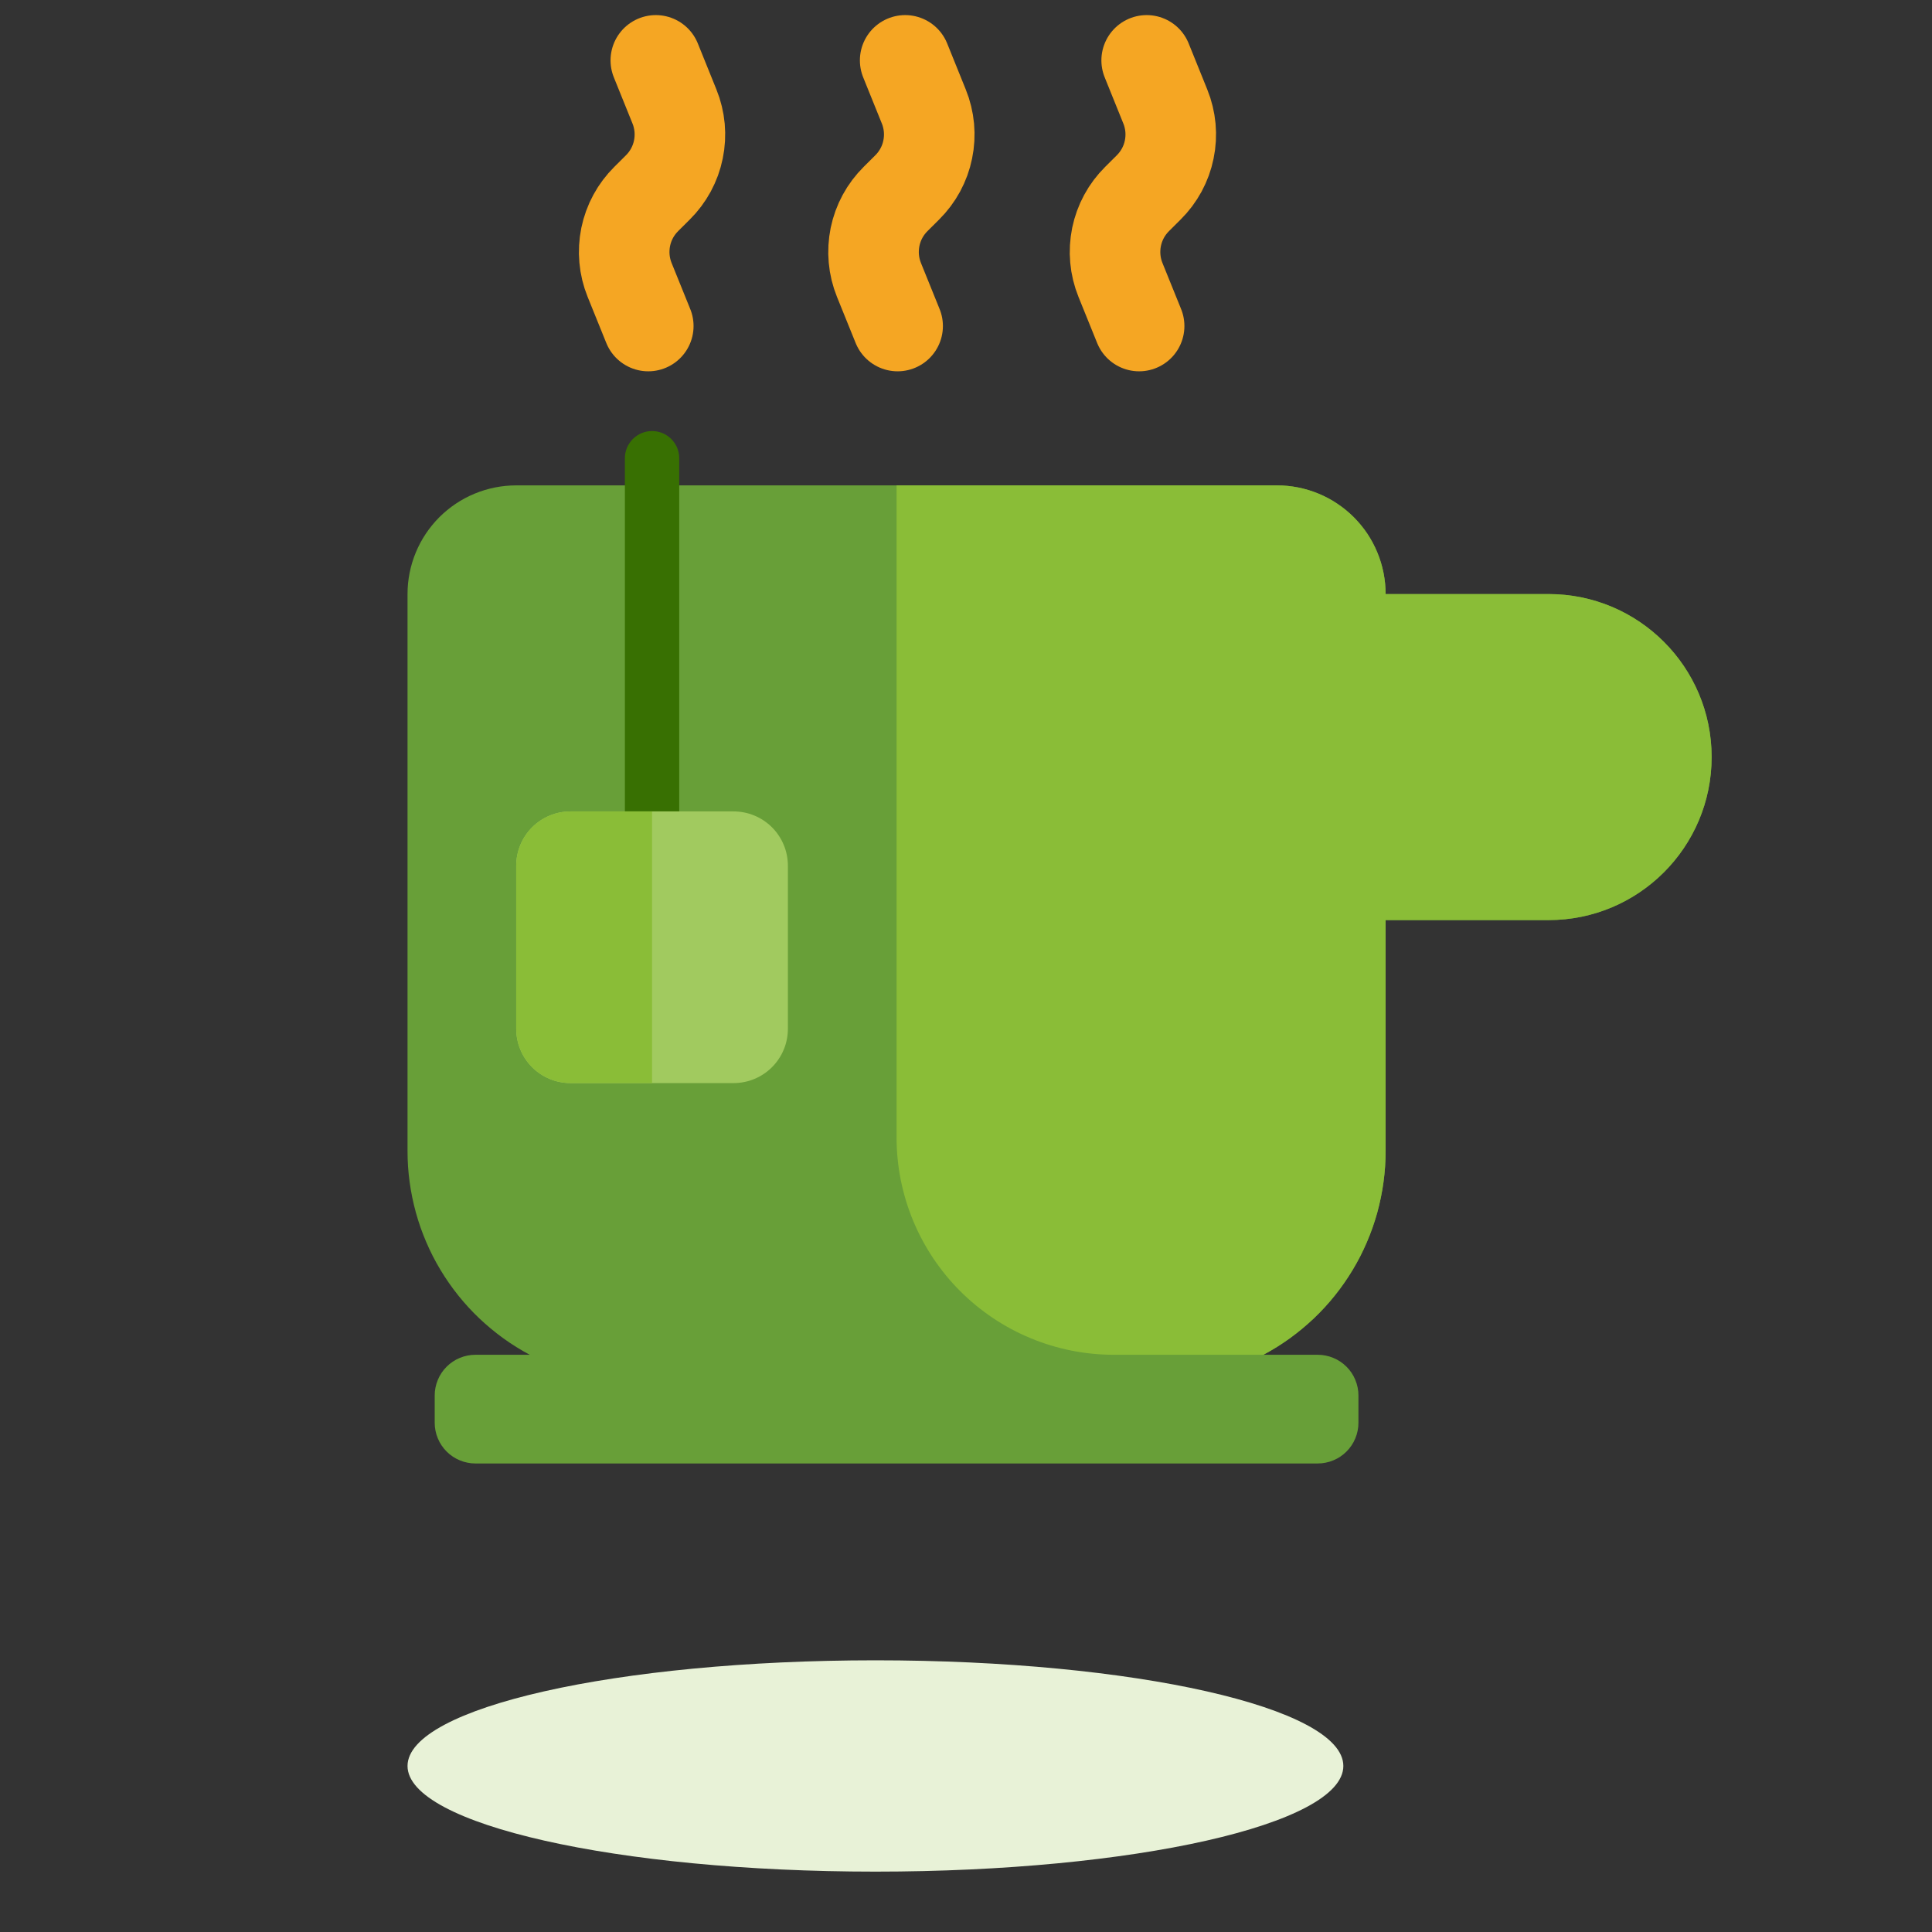 <?xml version="1.0" encoding="utf-8"?>
<svg width="64px" height="64px" viewBox="0 0 64 64" version="1.1" xmlns:xlink="http://www.w3.org/1999/xlink" xmlns="http://www.w3.org/2000/svg">
  <rect x="0" y="0" width="64" height="64" fill="#333333" stroke="none"/>
  <desc>Created with Lunacy</desc>
  <defs>
    <path d="M28.801 0L3.599 0Q3.422 0 3.246 0.017Q3.07 0.035 2.897 0.069Q2.723 0.104 2.554 0.155Q2.385 0.206 2.222 0.274Q2.058 0.342 1.902 0.425Q1.747 0.508 1.599 0.607Q1.452 0.705 1.316 0.817Q1.179 0.929 1.054 1.054Q0.929 1.179 0.817 1.316Q0.705 1.452 0.607 1.599Q0.508 1.747 0.425 1.902Q0.342 2.058 0.274 2.222Q0.206 2.385 0.155 2.554Q0.104 2.723 0.069 2.897Q0.035 3.07 0.017 3.246Q0 3.422 0 3.599L0 22.051Q0 22.309 0.017 22.567Q0.035 22.825 0.07 23.081Q0.105 23.337 0.157 23.59Q0.209 23.844 0.278 24.093Q0.347 24.342 0.432 24.586Q0.518 24.829 0.62 25.067Q0.722 25.305 0.839 25.535Q0.957 25.765 1.09 25.986Q1.223 26.208 1.371 26.42Q1.518 26.632 1.68 26.834Q1.841 27.035 2.016 27.226Q2.191 27.416 2.378 27.594Q2.566 27.772 2.765 27.937Q2.963 28.102 3.173 28.254Q3.383 28.405 3.602 28.542Q3.821 28.678 4.049 28.8L2.249 28.8Q2.183 28.8 2.117 28.806Q2.051 28.813 1.986 28.826Q1.921 28.839 1.857 28.858Q1.794 28.877 1.733 28.903Q1.672 28.928 1.613 28.959Q1.555 28.991 1.5 29.027Q1.444 29.064 1.393 29.106Q1.342 29.148 1.295 29.195Q1.248 29.242 1.206 29.293Q1.164 29.344 1.127 29.399Q1.091 29.455 1.059 29.513Q1.028 29.572 1.003 29.633Q0.977 29.694 0.958 29.757Q0.939 29.821 0.926 29.886Q0.913 29.951 0.906 30.017Q0.9 30.083 0.9 30.149L0.9 31.051Q0.9 31.117 0.906 31.183Q0.913 31.249 0.926 31.314Q0.939 31.379 0.958 31.443Q0.977 31.506 1.003 31.567Q1.028 31.628 1.059 31.687Q1.091 31.745 1.127 31.8Q1.164 31.856 1.206 31.907Q1.248 31.958 1.295 32.005Q1.342 32.052 1.393 32.094Q1.444 32.136 1.5 32.173Q1.555 32.209 1.613 32.241Q1.672 32.272 1.733 32.297Q1.794 32.323 1.857 32.342Q1.921 32.361 1.986 32.374Q2.051 32.387 2.117 32.394Q2.183 32.4 2.249 32.4L30.151 32.4Q30.217 32.4 30.283 32.394Q30.349 32.387 30.414 32.374Q30.479 32.361 30.543 32.342Q30.606 32.323 30.667 32.297Q30.729 32.272 30.787 32.241Q30.845 32.209 30.901 32.173Q30.956 32.136 31.007 32.094Q31.058 32.052 31.105 32.005Q31.152 31.958 31.194 31.907Q31.236 31.856 31.273 31.8Q31.309 31.745 31.341 31.687Q31.372 31.628 31.397 31.567Q31.423 31.506 31.442 31.443Q31.461 31.379 31.474 31.314Q31.487 31.249 31.494 31.183Q31.5 31.117 31.5 31.051L31.5 30.149Q31.5 30.083 31.494 30.017Q31.487 29.951 31.474 29.886Q31.461 29.821 31.442 29.757Q31.423 29.694 31.397 29.633Q31.372 29.572 31.341 29.513Q31.309 29.455 31.273 29.399Q31.236 29.344 31.194 29.293Q31.152 29.242 31.105 29.195Q31.058 29.148 31.007 29.106Q30.956 29.064 30.901 29.027Q30.845 28.991 30.787 28.959Q30.729 28.928 30.667 28.903Q30.606 28.877 30.543 28.858Q30.479 28.839 30.414 28.826Q30.349 28.813 30.283 28.806Q30.217 28.8 30.151 28.8L28.351 28.8Q28.579 28.678 28.798 28.542Q29.017 28.405 29.227 28.254Q29.436 28.102 29.635 27.937Q29.834 27.772 30.022 27.594Q30.209 27.416 30.384 27.226Q30.559 27.035 30.72 26.834Q30.882 26.632 31.029 26.42Q31.177 26.208 31.31 25.986Q31.443 25.765 31.561 25.535Q31.678 25.305 31.78 25.067Q31.882 24.829 31.968 24.586Q32.053 24.342 32.123 24.093Q32.191 23.844 32.243 23.59Q32.295 23.337 32.33 23.081Q32.365 22.825 32.383 22.567Q32.4 22.309 32.4 22.051L32.4 14.4L37.8 14.4C40.782 14.4 43.2 11.982 43.2 9C43.2 6.018 40.782 3.6 37.8 3.6L32.4 3.6L32.4 3.599Q32.4 3.422 32.383 3.246Q32.365 3.07 32.331 2.897Q32.296 2.723 32.245 2.554Q32.194 2.385 32.126 2.222Q32.058 2.058 31.975 1.902Q31.892 1.747 31.794 1.599Q31.695 1.452 31.583 1.316Q31.471 1.179 31.346 1.054Q31.221 0.929 31.084 0.817Q30.948 0.705 30.8 0.607Q30.654 0.508 30.498 0.425Q30.342 0.342 30.178 0.274Q30.015 0.206 29.846 0.155Q29.677 0.104 29.503 0.069Q29.33 0.035 29.154 0.017Q28.978 0 28.801 0ZM32.4 7.2L32.4 10.8L37.8 10.8C38.794 10.8 39.6 9.994 39.6 9C39.6 8.006 38.794 7.2 37.8 7.2L32.4 7.2Z" id="path_1" />
    <path d="M1.799 0L7.201 0Q7.289 0 7.377 0.009Q7.465 0.017 7.552 0.035Q7.639 0.052 7.723 0.077Q7.808 0.103 7.889 0.137Q7.971 0.171 8.049 0.212Q8.127 0.254 8.2 0.303Q8.274 0.352 8.342 0.408Q8.411 0.464 8.473 0.527Q8.536 0.589 8.592 0.658Q8.648 0.726 8.697 0.8Q8.746 0.873 8.788 0.951Q8.829 1.029 8.863 1.111Q8.897 1.192 8.923 1.277Q8.948 1.361 8.965 1.448Q8.983 1.535 8.991 1.623Q9 1.711 9 1.799L9 7.201Q9 7.289 8.991 7.377Q8.983 7.465 8.965 7.552Q8.948 7.639 8.923 7.723Q8.897 7.808 8.863 7.889Q8.829 7.971 8.788 8.049Q8.746 8.127 8.697 8.2Q8.648 8.274 8.592 8.342Q8.536 8.411 8.473 8.473Q8.411 8.536 8.342 8.592Q8.274 8.648 8.2 8.697Q8.127 8.746 8.049 8.788Q7.971 8.829 7.889 8.863Q7.808 8.897 7.723 8.923Q7.639 8.948 7.552 8.965Q7.465 8.983 7.377 8.991Q7.289 9 7.201 9L1.799 9Q1.711 9 1.623 8.991Q1.535 8.983 1.448 8.965Q1.361 8.948 1.277 8.923Q1.192 8.897 1.111 8.863Q1.029 8.829 0.951 8.788Q0.873 8.746 0.8 8.697Q0.726 8.648 0.658 8.592Q0.589 8.536 0.527 8.473Q0.464 8.411 0.408 8.342Q0.352 8.274 0.303 8.2Q0.254 8.127 0.212 8.049Q0.171 7.971 0.137 7.889Q0.103 7.808 0.077 7.723Q0.052 7.639 0.035 7.552Q0.017 7.465 0.009 7.377Q0 7.289 0 7.201L0 1.799Q0 1.711 0.009 1.623Q0.017 1.535 0.035 1.448Q0.052 1.361 0.077 1.277Q0.103 1.192 0.137 1.111Q0.171 1.029 0.212 0.951Q0.254 0.873 0.303 0.8Q0.352 0.726 0.408 0.658Q0.464 0.589 0.527 0.527Q0.589 0.464 0.658 0.408Q0.726 0.352 0.8 0.303Q0.873 0.254 0.951 0.212Q1.029 0.171 1.111 0.137Q1.192 0.103 1.277 0.077Q1.361 0.052 1.448 0.035Q1.535 0.017 1.623 0.009Q1.711 0 1.799 0L1.799 0Z" id="path_2" />
    <clipPath id="mask_1">
      <use xlink:href="#path_1" />
    </clipPath>
    <clipPath id="mask_2">
      <use xlink:href="#path_2" />
    </clipPath>
  </defs>
  <g id="Icon_Ventajas/Tranquilidad">
    <g id="Group-12-Copy" transform="translate(13.5 2)">
      <g id="Group-133-Copy-9">
        <g id="Rectangle-Copy-420" transform="translate(0 14.079)">
          <path d="M28.801 0L3.599 0Q3.422 0 3.246 0.017Q3.07 0.035 2.897 0.069Q2.723 0.104 2.554 0.155Q2.385 0.206 2.222 0.274Q2.058 0.342 1.902 0.425Q1.747 0.508 1.599 0.607Q1.452 0.705 1.316 0.817Q1.179 0.929 1.054 1.054Q0.929 1.179 0.817 1.316Q0.705 1.452 0.607 1.599Q0.508 1.747 0.425 1.902Q0.342 2.058 0.274 2.222Q0.206 2.385 0.155 2.554Q0.104 2.723 0.069 2.897Q0.035 3.07 0.017 3.246Q0 3.422 0 3.599L0 22.051Q0 22.309 0.017 22.567Q0.035 22.825 0.07 23.081Q0.105 23.337 0.157 23.59Q0.209 23.844 0.278 24.093Q0.347 24.342 0.432 24.586Q0.518 24.829 0.62 25.067Q0.722 25.305 0.839 25.535Q0.957 25.765 1.09 25.986Q1.223 26.208 1.371 26.42Q1.518 26.632 1.68 26.834Q1.841 27.035 2.016 27.226Q2.191 27.416 2.378 27.594Q2.566 27.772 2.765 27.937Q2.963 28.102 3.173 28.254Q3.383 28.405 3.602 28.542Q3.821 28.678 4.049 28.8L2.249 28.8Q2.183 28.8 2.117 28.806Q2.051 28.813 1.986 28.826Q1.921 28.839 1.857 28.858Q1.794 28.877 1.733 28.903Q1.672 28.928 1.613 28.959Q1.555 28.991 1.5 29.027Q1.444 29.064 1.393 29.106Q1.342 29.148 1.295 29.195Q1.248 29.242 1.206 29.293Q1.164 29.344 1.127 29.399Q1.091 29.455 1.059 29.513Q1.028 29.572 1.003 29.633Q0.977 29.694 0.958 29.757Q0.939 29.821 0.926 29.886Q0.913 29.951 0.906 30.017Q0.9 30.083 0.9 30.149L0.9 31.051Q0.9 31.117 0.906 31.183Q0.913 31.249 0.926 31.314Q0.939 31.379 0.958 31.443Q0.977 31.506 1.003 31.567Q1.028 31.628 1.059 31.687Q1.091 31.745 1.127 31.8Q1.164 31.856 1.206 31.907Q1.248 31.958 1.295 32.005Q1.342 32.052 1.393 32.094Q1.444 32.136 1.5 32.173Q1.555 32.209 1.613 32.241Q1.672 32.272 1.733 32.297Q1.794 32.323 1.857 32.342Q1.921 32.361 1.986 32.374Q2.051 32.387 2.117 32.394Q2.183 32.4 2.249 32.4L30.151 32.4Q30.217 32.4 30.283 32.394Q30.349 32.387 30.414 32.374Q30.479 32.361 30.543 32.342Q30.606 32.323 30.667 32.297Q30.729 32.272 30.787 32.241Q30.845 32.209 30.901 32.173Q30.956 32.136 31.007 32.094Q31.058 32.052 31.105 32.005Q31.152 31.958 31.194 31.907Q31.236 31.856 31.273 31.8Q31.309 31.745 31.341 31.687Q31.372 31.628 31.397 31.567Q31.423 31.506 31.442 31.443Q31.461 31.379 31.474 31.314Q31.487 31.249 31.494 31.183Q31.5 31.117 31.5 31.051L31.5 30.149Q31.5 30.083 31.494 30.017Q31.487 29.951 31.474 29.886Q31.461 29.821 31.442 29.757Q31.423 29.694 31.397 29.633Q31.372 29.572 31.341 29.513Q31.309 29.455 31.273 29.399Q31.236 29.344 31.194 29.293Q31.152 29.242 31.105 29.195Q31.058 29.148 31.007 29.106Q30.956 29.064 30.901 29.027Q30.845 28.991 30.787 28.959Q30.729 28.928 30.667 28.903Q30.606 28.877 30.543 28.858Q30.479 28.839 30.414 28.826Q30.349 28.813 30.283 28.806Q30.217 28.8 30.151 28.8L28.351 28.8Q28.579 28.678 28.798 28.542Q29.017 28.405 29.227 28.254Q29.436 28.102 29.635 27.937Q29.834 27.772 30.022 27.594Q30.209 27.416 30.384 27.226Q30.559 27.035 30.72 26.834Q30.882 26.632 31.029 26.42Q31.177 26.208 31.31 25.986Q31.443 25.765 31.561 25.535Q31.678 25.305 31.78 25.067Q31.882 24.829 31.968 24.586Q32.053 24.342 32.123 24.093Q32.191 23.844 32.243 23.59Q32.295 23.337 32.33 23.081Q32.365 22.825 32.383 22.567Q32.4 22.309 32.4 22.051L32.4 14.4L37.8 14.4C40.782 14.4 43.2 11.982 43.2 9C43.2 6.018 40.782 3.6 37.8 3.6L32.4 3.6L32.4 3.599Q32.4 3.422 32.383 3.246Q32.365 3.07 32.331 2.897Q32.296 2.723 32.245 2.554Q32.194 2.385 32.126 2.222Q32.058 2.058 31.975 1.902Q31.892 1.747 31.794 1.599Q31.695 1.452 31.583 1.316Q31.471 1.179 31.346 1.054Q31.221 0.929 31.084 0.817Q30.948 0.705 30.8 0.607Q30.654 0.508 30.498 0.425Q30.342 0.342 30.178 0.274Q30.015 0.206 29.846 0.155Q29.677 0.104 29.503 0.069Q29.33 0.035 29.154 0.017Q28.978 0 28.801 0ZM32.4 7.2L32.4 10.8L37.8 10.8C38.794 10.8 39.6 9.994 39.6 9C39.6 8.006 38.794 7.2 37.8 7.2L32.4 7.2Z" id="Combined-Shape" fill="#689F38" fill-rule="evenodd" stroke="none" />
          <g clip-path="url(#mask_1)">
            <path d="M0 0L27.9 0L27.9 28.8L7.199 28.8Q7.022 28.8 6.846 28.791Q6.669 28.783 6.493 28.765Q6.317 28.748 6.143 28.722Q5.968 28.696 5.795 28.662Q5.621 28.627 5.45 28.584Q5.278 28.541 5.109 28.49Q4.94 28.439 4.774 28.379Q4.607 28.32 4.444 28.252Q4.281 28.184 4.121 28.109Q3.961 28.033 3.805 27.95Q3.65 27.867 3.498 27.776Q3.346 27.685 3.199 27.587Q3.053 27.489 2.911 27.383Q2.769 27.278 2.632 27.166Q2.495 27.054 2.364 26.935Q2.233 26.816 2.109 26.692Q1.984 26.567 1.865 26.436Q1.746 26.305 1.634 26.168Q1.522 26.031 1.417 25.889Q1.311 25.747 1.213 25.601Q1.115 25.454 1.024 25.302Q0.933 25.15 0.85 24.995Q0.767 24.839 0.691 24.679Q0.616 24.519 0.548 24.356Q0.48 24.193 0.421 24.026Q0.361 23.86 0.31 23.691Q0.259 23.522 0.216 23.35Q0.173 23.179 0.138 23.006Q0.104 22.832 0.078 22.657Q0.052 22.483 0.035 22.307Q0.017 22.131 0.009 21.954Q0 21.778 0 21.601L0 0Z" transform="translate(16.2 0)" id="Rectangle-Copy-413" fill="#8ABD37" stroke="none" />
          </g>
        </g>
        <path d="M0.899 0L0.901 0Q0.99 0 1.076 0.017Q1.163 0.035 1.245 0.068Q1.327 0.102 1.4 0.152Q1.474 0.201 1.537 0.263Q1.599 0.326 1.648 0.4Q1.698 0.473 1.732 0.555Q1.765 0.637 1.783 0.724Q1.8 0.81 1.8 0.899L1.8 12.601Q1.8 12.69 1.783 12.776Q1.765 12.863 1.732 12.945Q1.698 13.027 1.648 13.101Q1.599 13.174 1.537 13.237Q1.474 13.299 1.4 13.348Q1.327 13.398 1.245 13.432Q1.163 13.465 1.076 13.483Q0.99 13.5 0.901 13.5L0.899 13.5Q0.81 13.5 0.724 13.483Q0.637 13.465 0.555 13.432Q0.473 13.398 0.4 13.348Q0.326 13.299 0.263 13.237Q0.201 13.174 0.152 13.101Q0.102 13.027 0.068 12.945Q0.035 12.863 0.017 12.776Q0 12.69 0 12.601L0 0.899Q0 0.81 0.017 0.724Q0.035 0.637 0.068 0.555Q0.102 0.473 0.152 0.4Q0.201 0.326 0.263 0.263Q0.326 0.201 0.4 0.152Q0.473 0.102 0.555 0.068Q0.637 0.035 0.724 0.017Q0.81 0 0.899 0Z" transform="translate(7.2 12.279)" id="Rectangle-Copy-421" fill="#387002" stroke="none" />
        <g id="Rectangle-Copy-422" transform="translate(3.6 24.879)">
          <path d="M1.799 0L7.201 0Q7.289 0 7.377 0.009Q7.465 0.017 7.552 0.035Q7.639 0.052 7.723 0.077Q7.808 0.103 7.889 0.137Q7.971 0.171 8.049 0.212Q8.127 0.254 8.2 0.303Q8.274 0.352 8.342 0.408Q8.411 0.464 8.473 0.527Q8.536 0.589 8.592 0.658Q8.648 0.726 8.697 0.8Q8.746 0.873 8.788 0.951Q8.829 1.029 8.863 1.111Q8.897 1.192 8.923 1.277Q8.948 1.361 8.965 1.448Q8.983 1.535 8.991 1.623Q9 1.711 9 1.799L9 7.201Q9 7.289 8.991 7.377Q8.983 7.465 8.965 7.552Q8.948 7.639 8.923 7.723Q8.897 7.808 8.863 7.889Q8.829 7.971 8.788 8.049Q8.746 8.127 8.697 8.2Q8.648 8.274 8.592 8.342Q8.536 8.411 8.473 8.473Q8.411 8.536 8.342 8.592Q8.274 8.648 8.2 8.697Q8.127 8.746 8.049 8.788Q7.971 8.829 7.889 8.863Q7.808 8.897 7.723 8.923Q7.639 8.948 7.552 8.965Q7.465 8.983 7.377 8.991Q7.289 9 7.201 9L1.799 9Q1.711 9 1.623 8.991Q1.535 8.983 1.448 8.965Q1.361 8.948 1.277 8.923Q1.192 8.897 1.111 8.863Q1.029 8.829 0.951 8.788Q0.873 8.746 0.8 8.697Q0.726 8.648 0.658 8.592Q0.589 8.536 0.527 8.473Q0.464 8.411 0.408 8.342Q0.352 8.274 0.303 8.2Q0.254 8.127 0.212 8.049Q0.171 7.971 0.137 7.889Q0.103 7.808 0.077 7.723Q0.052 7.639 0.035 7.552Q0.017 7.465 0.009 7.377Q0 7.289 0 7.201L0 1.799Q0 1.711 0.009 1.623Q0.017 1.535 0.035 1.448Q0.052 1.361 0.077 1.277Q0.103 1.192 0.137 1.111Q0.171 1.029 0.212 0.951Q0.254 0.873 0.303 0.8Q0.352 0.726 0.408 0.658Q0.464 0.589 0.527 0.527Q0.589 0.464 0.658 0.408Q0.726 0.352 0.8 0.303Q0.873 0.254 0.951 0.212Q1.029 0.171 1.111 0.137Q1.192 0.103 1.277 0.077Q1.361 0.052 1.448 0.035Q1.535 0.017 1.623 0.009Q1.711 0 1.799 0L1.799 0Z" id="Mask" fill="#A1CA5F" stroke="none" />
          <g clip-path="url(#mask_2)">
            <path d="M0 0L4.5 0L4.5 9L0 9L0 0Z" id="Rectangle-Copy-417" fill="#8ABD37" stroke="none" />
          </g>
        </g>
        <path d="M1.235 8.8L0.617 7.273Q0.549 7.105 0.506 6.928Q0.463 6.751 0.447 6.57Q0.43 6.389 0.441 6.208Q0.451 6.026 0.487 5.848Q0.524 5.67 0.586 5.499Q0.648 5.328 0.735 5.168Q0.821 5.009 0.931 4.863Q1.04 4.718 1.169 4.59L1.551 4.21Q1.68 4.082 1.789 3.937Q1.898 3.791 1.985 3.632Q2.071 3.472 2.134 3.301Q2.196 3.13 2.232 2.952Q2.269 2.774 2.279 2.592Q2.289 2.411 2.273 2.23Q2.256 2.049 2.213 1.872Q2.171 1.695 2.102 1.527L1.485 1.18322e-14" transform="translate(6.74 -1.03916875E-13)" id="Path-22-Copy-6" fill="none" stroke="#F5A623" stroke-width="3" stroke-linecap="round" stroke-linejoin="round" />
        <path d="M1.235 8.8L0.617 7.273Q0.549 7.105 0.506 6.928Q0.463 6.751 0.447 6.57Q0.43 6.389 0.441 6.208Q0.451 6.026 0.487 5.848Q0.524 5.67 0.586 5.499Q0.648 5.328 0.735 5.168Q0.821 5.009 0.931 4.863Q1.04 4.718 1.169 4.59L1.551 4.21Q1.68 4.082 1.789 3.937Q1.898 3.791 1.985 3.632Q2.071 3.472 2.134 3.301Q2.196 3.13 2.232 2.952Q2.269 2.774 2.279 2.592Q2.289 2.411 2.273 2.23Q2.256 2.049 2.213 1.872Q2.171 1.695 2.102 1.527L1.485 1.18322e-14" transform="translate(15 -1.03916875E-13)" id="Path-22-Copy-7" fill="none" stroke="#F5A623" stroke-width="3" stroke-linecap="round" stroke-linejoin="round" />
        <path d="M1.235 8.8L0.617 7.273Q0.549 7.105 0.506 6.928Q0.463 6.751 0.447 6.57Q0.43 6.389 0.441 6.208Q0.451 6.026 0.487 5.848Q0.524 5.67 0.586 5.499Q0.648 5.328 0.735 5.168Q0.821 5.009 0.931 4.863Q1.04 4.718 1.169 4.59L1.551 4.21Q1.68 4.082 1.789 3.937Q1.898 3.791 1.985 3.632Q2.071 3.472 2.134 3.301Q2.196 3.13 2.232 2.952Q2.269 2.774 2.279 2.592Q2.289 2.411 2.273 2.23Q2.256 2.049 2.213 1.872Q2.171 1.695 2.102 1.527L1.485 1.18322e-14" transform="translate(23 -1.03916875E-13)" id="Path-22-Copy-8" fill="none" stroke="#F5A623" stroke-width="3" stroke-linecap="round" stroke-linejoin="round" />
      </g>
      <path d="M31 3.5C31 5.433 24.061 7 15.5 7C6.94 7 0 5.433 0 3.5C0 1.567 6.94 0 15.5 0C24.061 0 31 1.567 31 3.5" transform="translate(0 53)" id="Fill-4-Copy-6" fill="#E8F2D7" stroke="none" />
    </g>
  </g>
</svg>